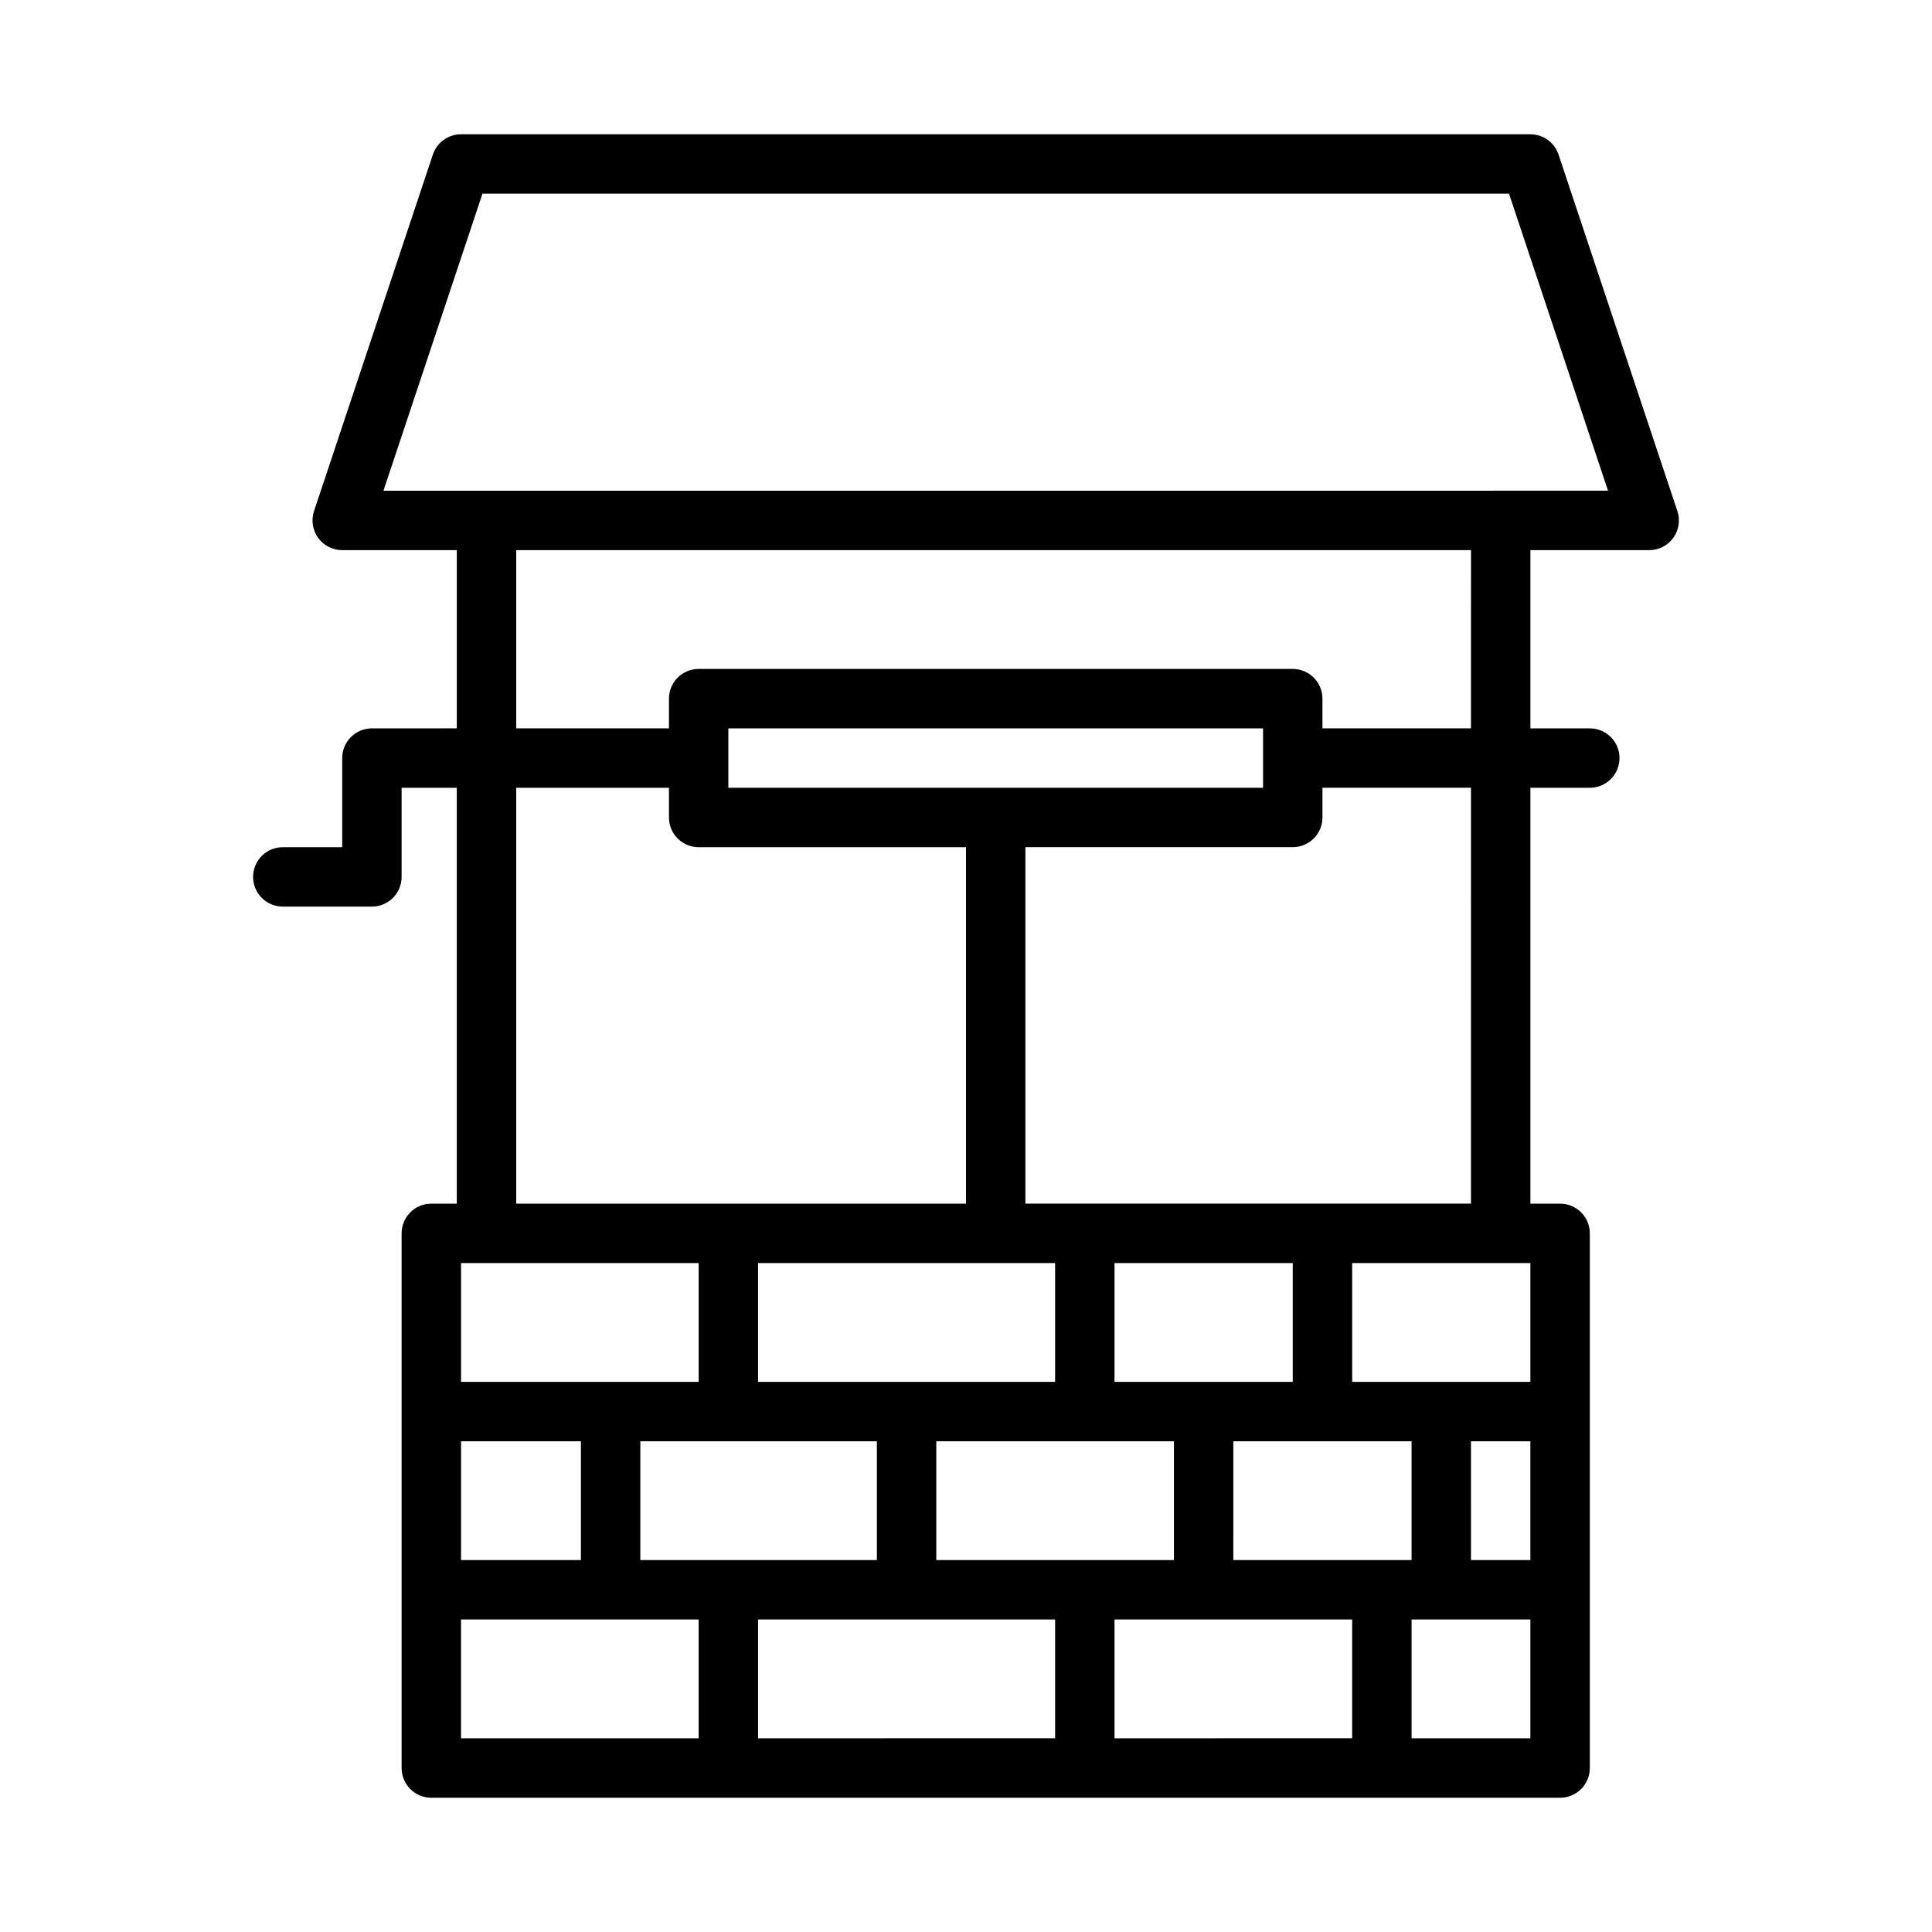 <?xml version="1.0" encoding="UTF-8"?>
<!-- Uploaded to: SVG Repo, www.svgrepo.com, Generator: SVG Repo Mixer Tools -->
<svg fill="#000000" width="800px" height="800px" version="1.1" viewBox="144 144 512 512" xmlns="http://www.w3.org/2000/svg">
 <path d="m588.52 279.43-31.488-94.465v0.004c-1.07-3.215-4.078-5.383-7.465-5.383h-283.39c-3.391 0-6.398 2.168-7.465 5.383l-31.488 94.465v-0.004c-0.805 2.402-0.402 5.043 1.078 7.094 1.477 2.055 3.856 3.273 6.387 3.269h30.367v47.23l-22.496 0.004c-4.348 0-7.871 3.523-7.871 7.871v23.617h-15.746c-4.348 0-7.871 3.523-7.871 7.871 0 4.348 3.523 7.871 7.871 7.871h23.617c2.086 0 4.09-0.828 5.566-2.305 1.477-1.477 2.305-3.481 2.305-5.566v-23.617h14.621v110.21h-6.75c-4.348 0-7.871 3.523-7.871 7.871v141.7c0 2.09 0.828 4.09 2.305 5.566s3.481 2.305 5.566 2.305h299.14c2.09 0 4.09-0.828 5.566-2.305 1.477-1.477 2.309-3.477 2.309-5.566v-141.7c0-2.09-0.832-4.09-2.309-5.566-1.477-1.477-3.477-2.305-5.566-2.305h-7.871v-110.21h15.746c4.348 0 7.871-3.523 7.871-7.871 0-4.348-3.523-7.871-7.871-7.871h-15.746v-47.234h31.488c2.531 0.004 4.906-1.215 6.387-3.269 1.48-2.051 1.879-4.691 1.078-7.094zm-307.72 73.34h40.48v7.871c0 2.09 0.832 4.09 2.305 5.566 1.477 1.477 3.481 2.309 5.566 2.309h70.848l0.004 94.465h-119.2zm197.92 0h-141.7v-15.742h141.7zm7.871 125.95v31.488h-47.23v-31.488zm62.977 0v31.488h-47.23v-31.488zm-283.39 78.719v-31.488h31.773v31.488zm62.977-78.719v31.488h-62.977v-31.488zm-15.461 47.23h62.691v31.488h-62.691zm141.41 0v31.488h-62.977v-31.488zm-31.488 47.23v31.488l-78.719 0.004v-31.488zm15.742 0h62.977v31.488l-62.973 0.004zm31.488-15.742 0.004-31.488h47.23v31.488zm62.977-31.488h15.742v31.488h-15.738zm-110.21-15.742h-78.719v-31.488h78.719zm-157.44 62.977h62.977v31.488h-62.977zm251.91 31.488-0.004-31.488h31.488v31.488zm15.742-141.7h-118.08v-94.465h70.848c2.09 0 4.09-0.832 5.566-2.309s2.305-3.477 2.305-5.566v-7.871h39.359zm0-125.95h-39.363v-7.875c0-2.086-0.828-4.09-2.305-5.566-1.477-1.473-3.477-2.305-5.566-2.305h-157.44c-4.348 0-7.871 3.523-7.871 7.871v7.871l-40.48 0.004v-47.234h253.03zm-288.21-62.977 26.238-78.719 272.05-0.004 26.238 78.719z"/>
</svg>